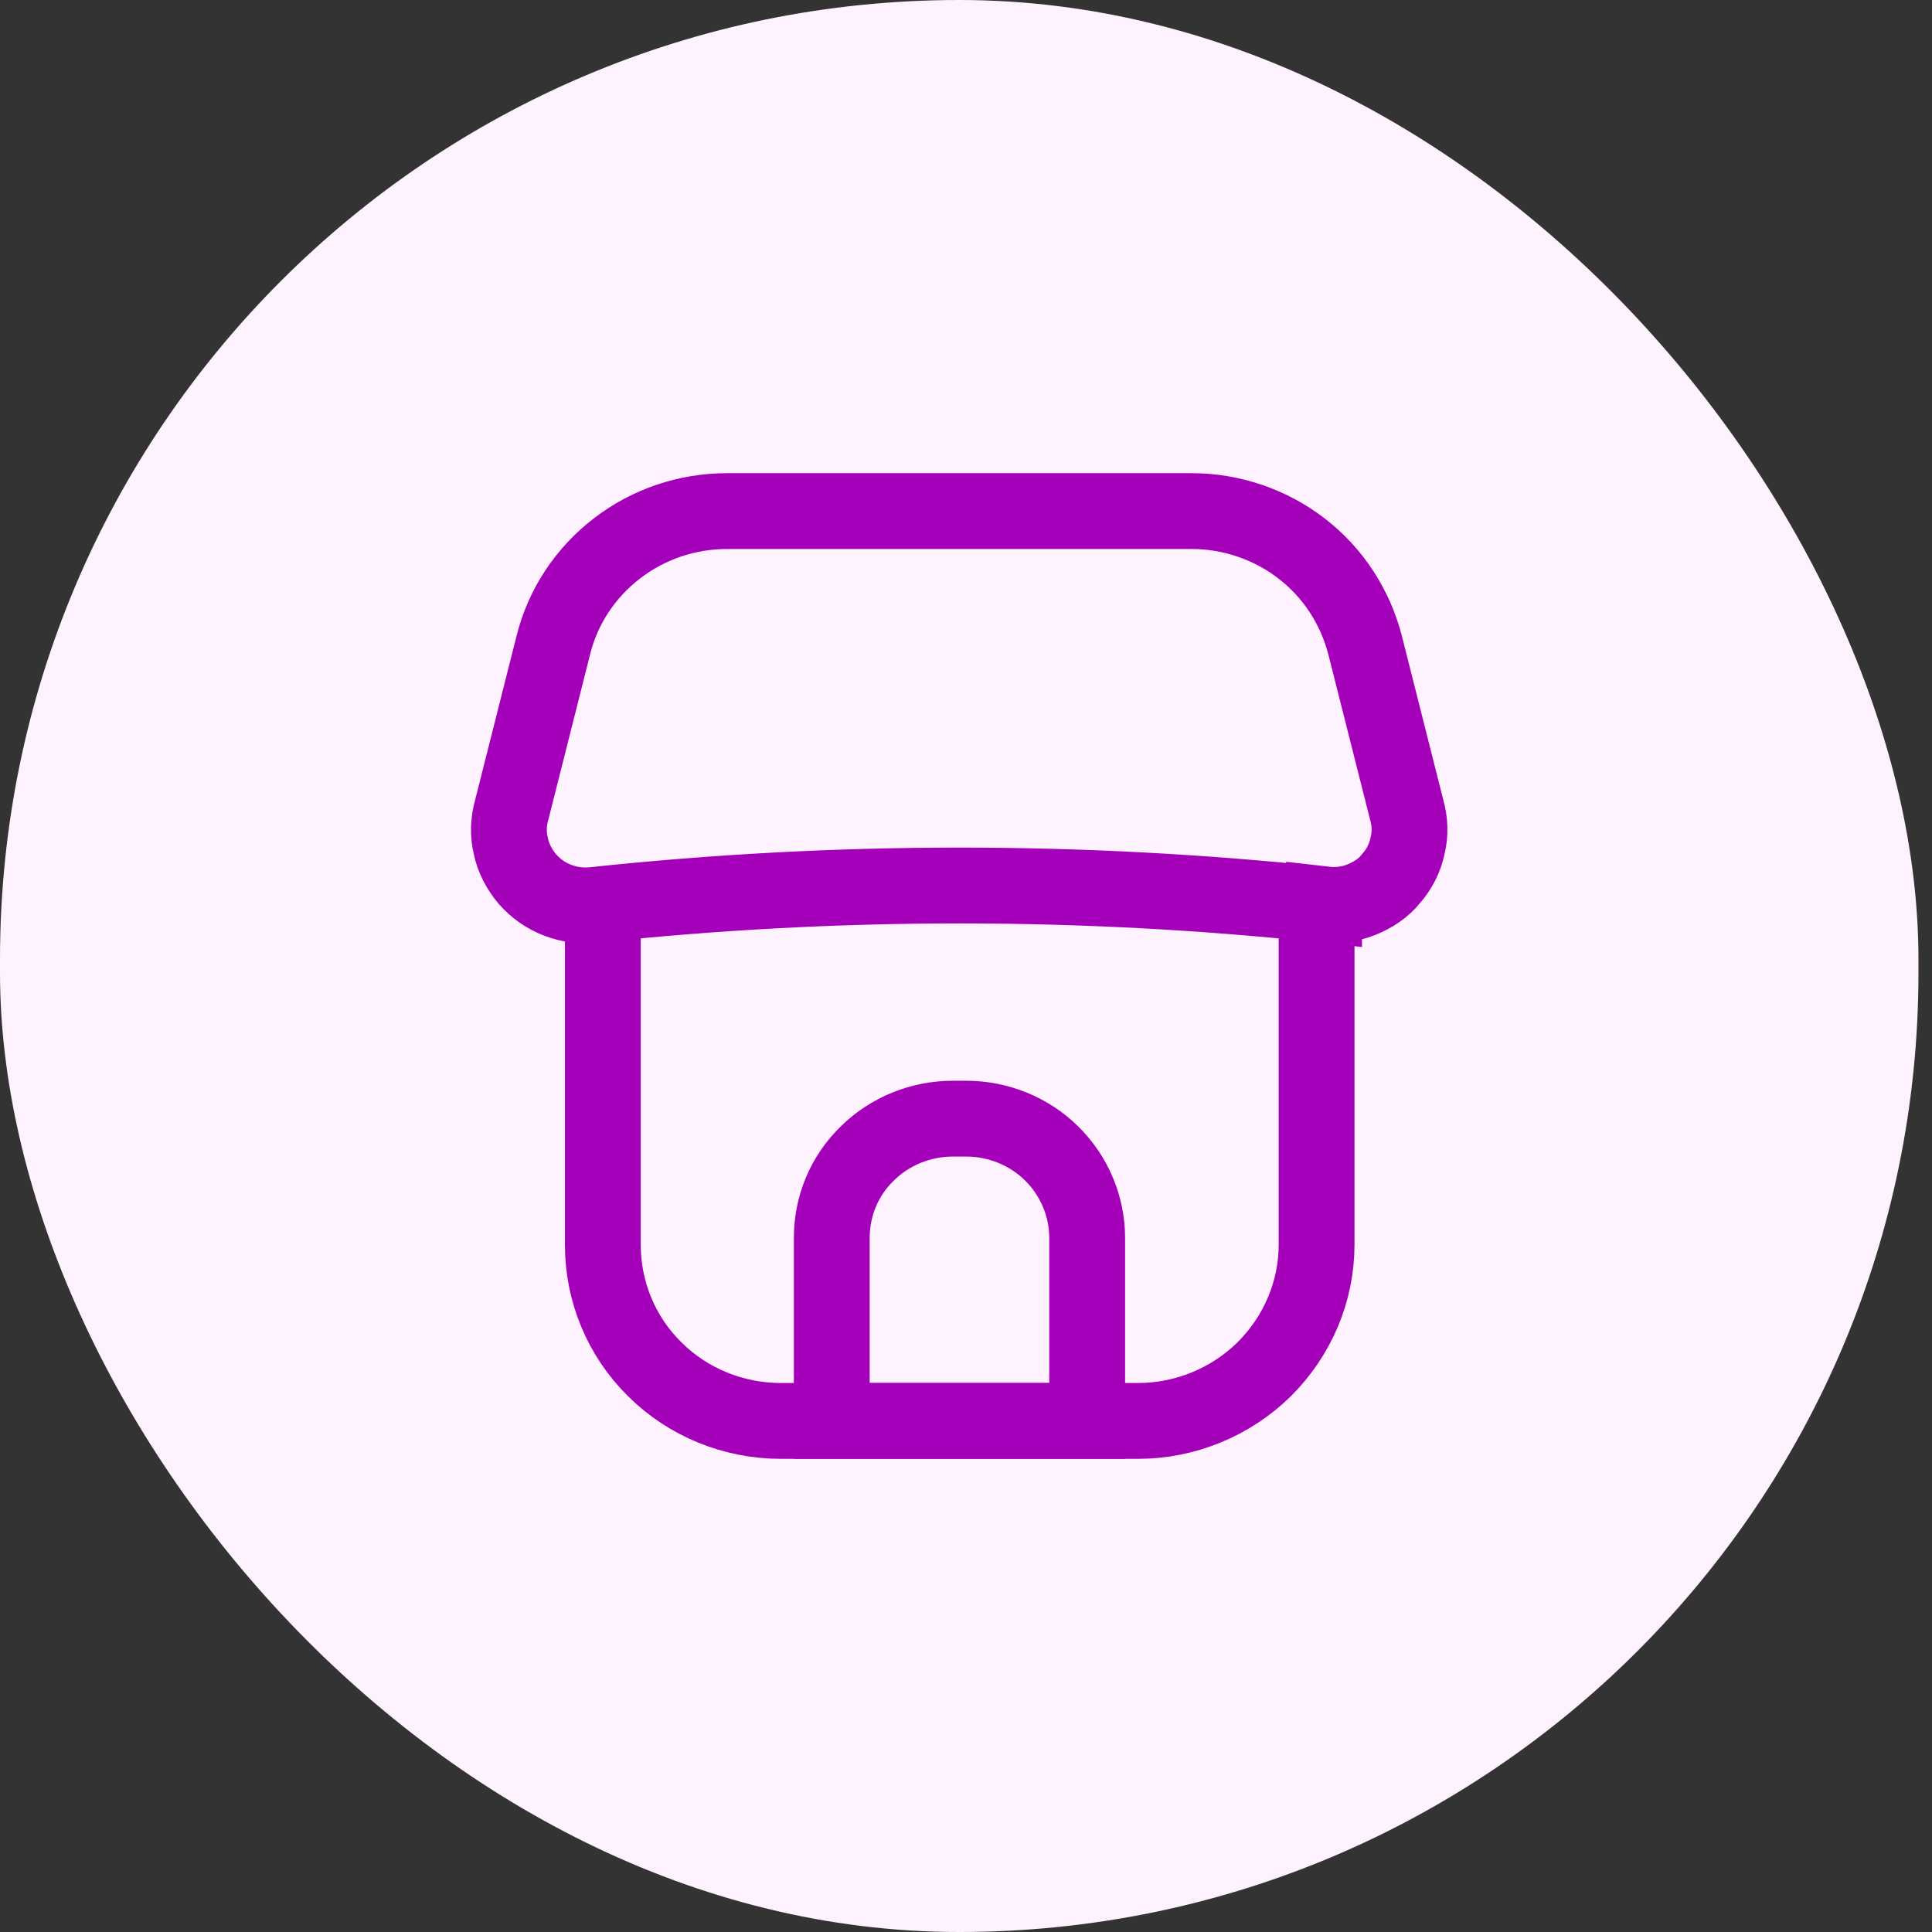 <svg width="86" height="86" viewBox="0 0 86 86" fill="none" xmlns="http://www.w3.org/2000/svg">
<rect x="0" y="0" width="86" height="86" fill="#333333" stroke="none"/>
<rect width="85.397" height="86" rx="42.698" fill="#FEF2FF"/>
<g clip-path="url(#clip0_1_2996)">
<path d="M58.939 40.278C48.149 39.13 37.269 39.13 26.479 40.278C25.922 40.345 25.366 40.278 24.832 40.075C24.298 39.873 23.853 39.557 23.475 39.13C23.119 38.703 22.852 38.208 22.741 37.667C22.608 37.127 22.63 36.565 22.785 36.025L24.632 28.712C25.055 27.003 26.056 25.495 27.458 24.415C28.859 23.335 30.573 22.75 32.375 22.75H53.044C54.801 22.75 56.537 23.335 57.938 24.415C59.34 25.495 60.319 27.003 60.764 28.712L62.611 36.025C62.766 36.565 62.788 37.105 62.655 37.645C62.544 38.185 62.299 38.68 61.921 39.108C61.587 39.535 61.098 39.85 60.586 40.053C60.074 40.255 59.518 40.322 58.939 40.255V40.278Z" stroke="#A500B9" stroke-width="3.375" stroke-miterlimit="10" stroke-linecap="round"/>
<path d="M58.606 40.255V55.397C58.606 57.49 57.761 59.47 56.27 60.955C54.779 62.417 52.755 63.25 50.663 63.25H34.755C32.642 63.25 30.617 62.417 29.149 60.955C27.658 59.492 26.835 57.49 26.835 55.42V40.277" stroke="#A500B9" stroke-width="3.375" stroke-miterlimit="10" stroke-linecap="round"/>
<path d="M42.41 49.795H43.01C44.434 49.795 45.814 50.357 46.815 51.347C47.816 52.337 48.394 53.688 48.394 55.105V63.25H37.025V55.105C37.025 53.688 37.582 52.337 38.605 51.347C39.606 50.357 40.986 49.795 42.41 49.795V49.795Z" stroke="#A500B9" stroke-width="3.375" stroke-miterlimit="10" stroke-linecap="round"/>
</g>
<defs>
<clipPath id="clip0_1_2996">
<rect width="53.397" height="54" fill="white" transform="translate(16 16)"/>
</clipPath>
</defs>
</svg>
